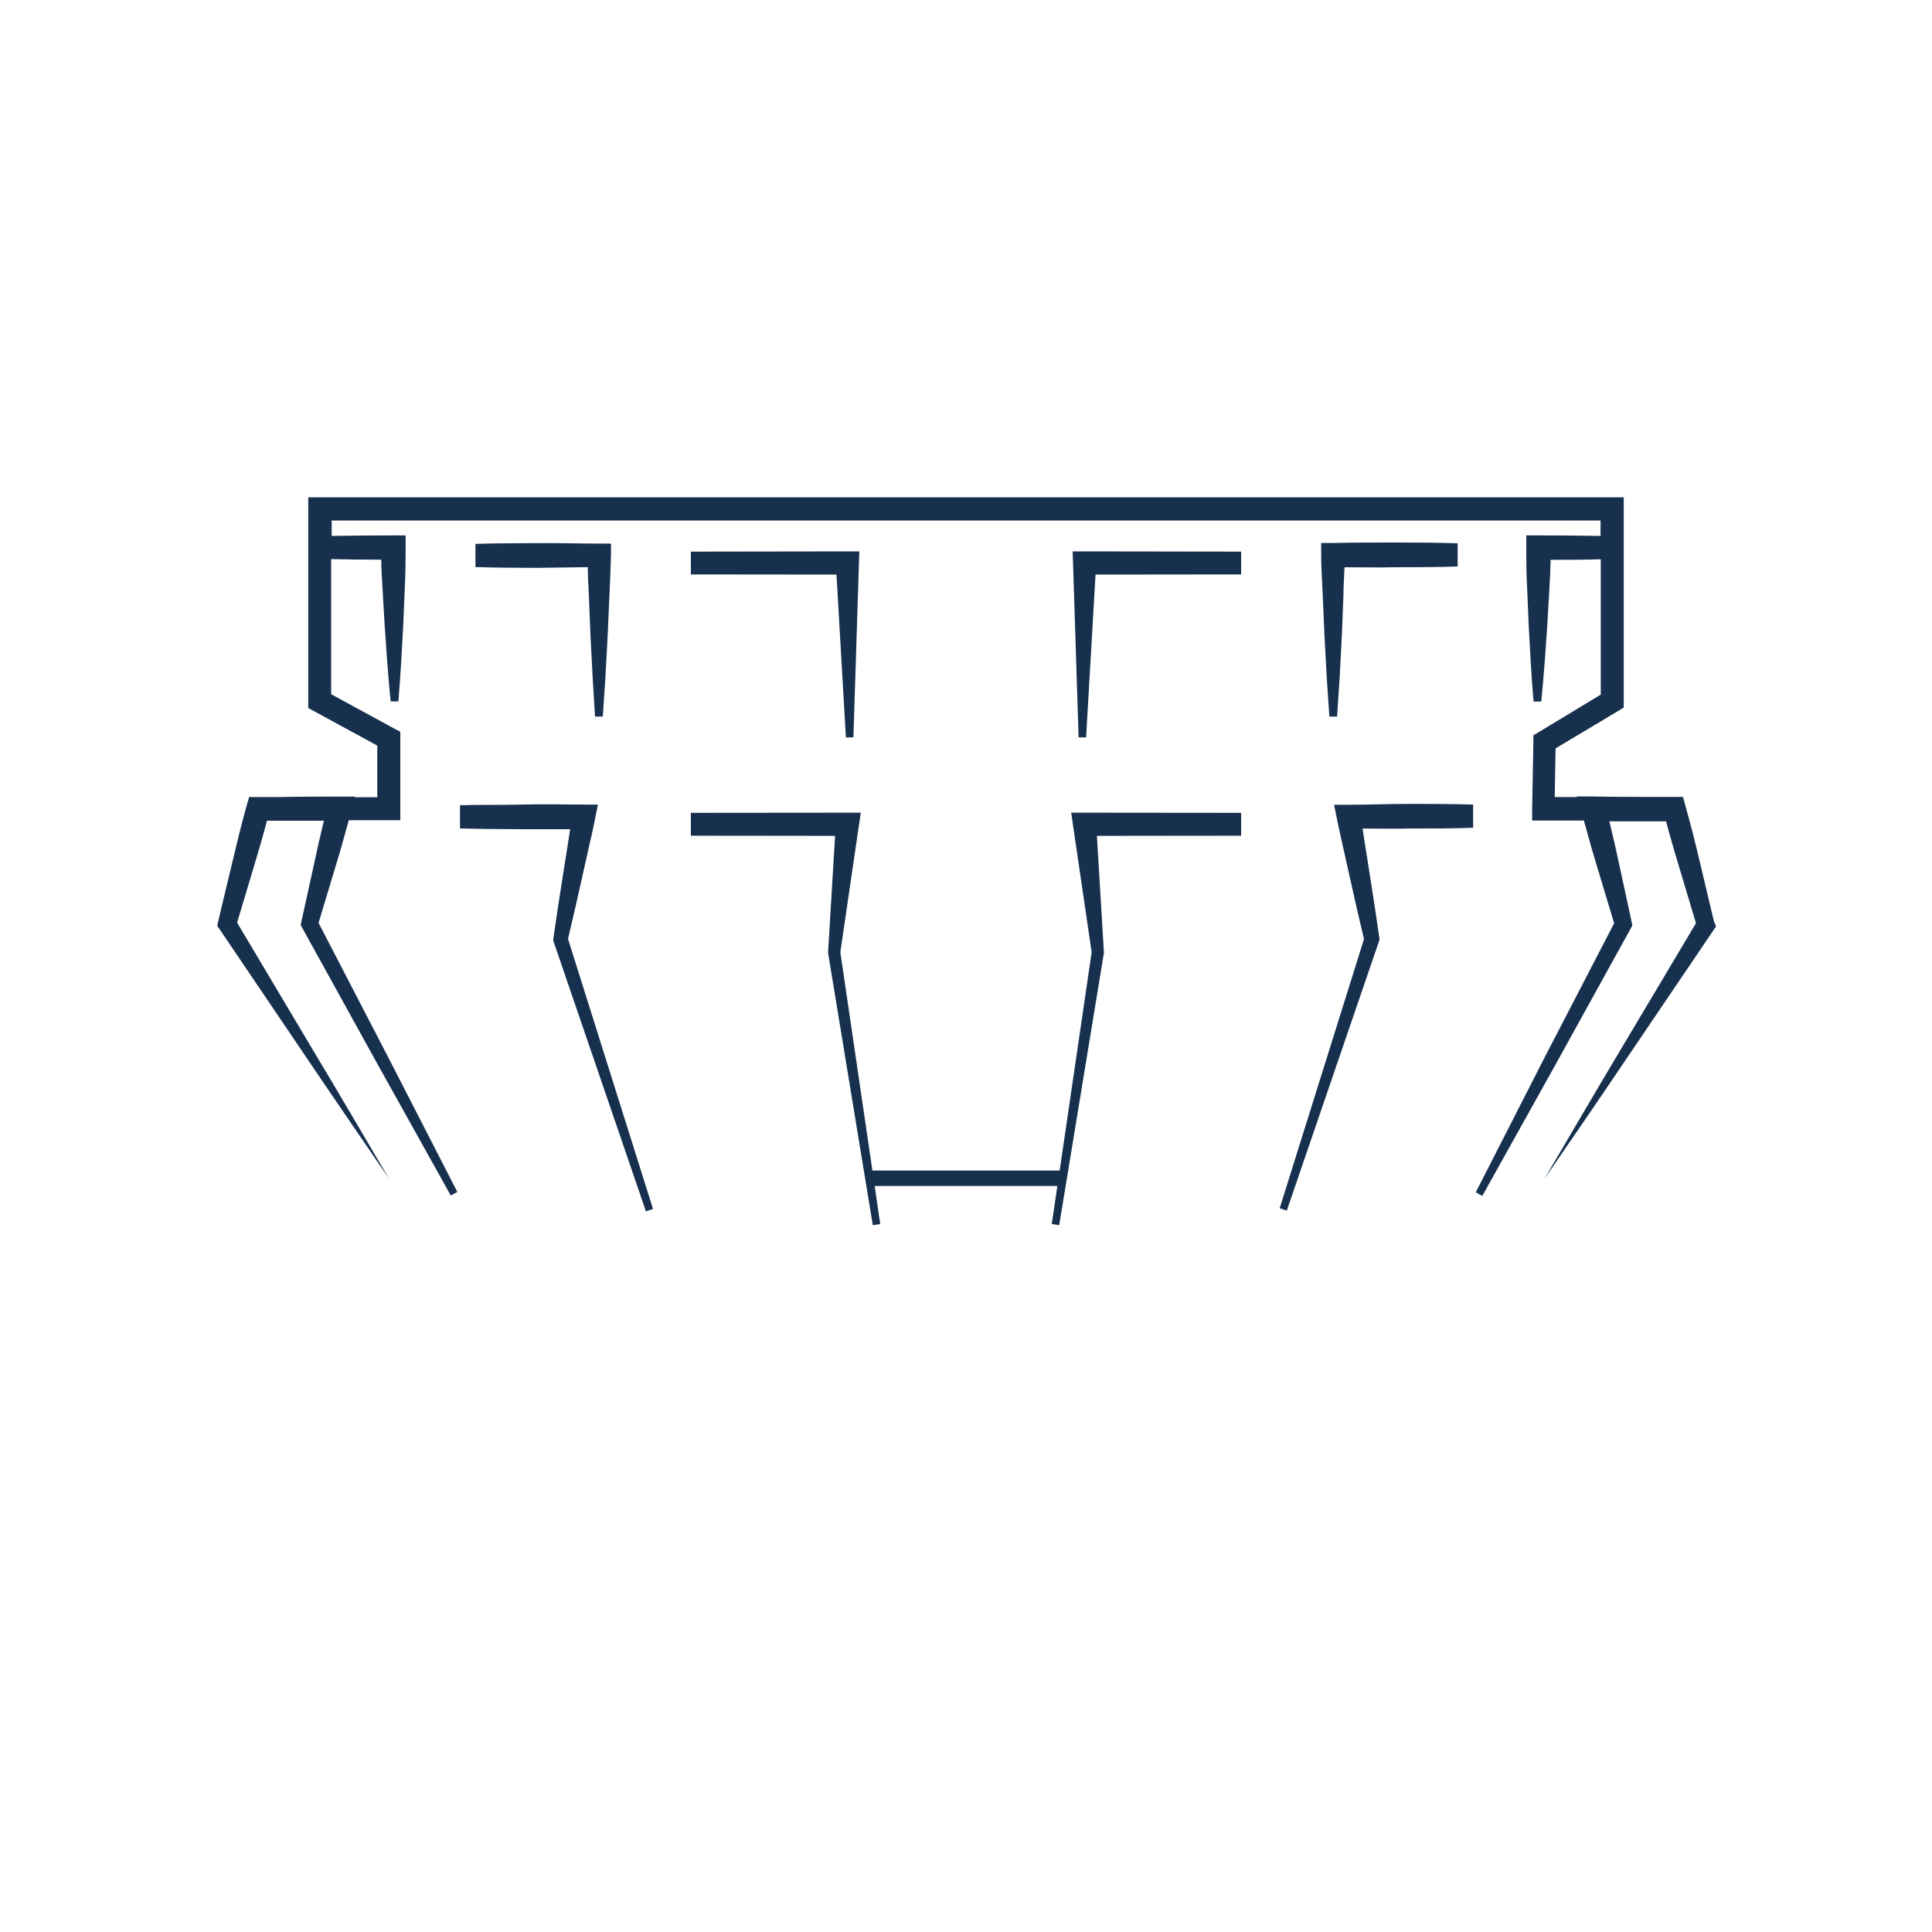<svg id="outline_3pt" data-name="outline 3pt" xmlns="http://www.w3.org/2000/svg" viewBox="0 0 250 250"><defs><style>.cls-1{fill:#16304e;}</style></defs><path class="cls-1" d="M221.78,119.22l-1.78-7.5c-.3-1.25-.59-2.49-.91-3.74s-.66-2.48-1-3.72l-.31-1.14h-4c-2.58,0-5.16,0-7.73-.06h-2l0,.08h-2.87l.11-6.3L209.39,92l.72-.44V64.35H39.89V91.62l.78.42,8.15,4.44v6.68h-2.9l0-.08h-2c-2.61,0-5.22,0-7.84.06-.89,0-1.79,0-2.69,0l-1.15,0-.33,1.14c-.7,2.47-1.3,5-1.89,7.47l-1.79,7.49-.12.55.27.4,10.94,16.17c3.64,5.39,7.33,10.76,11,16.13-3.3-5.61-6.59-11.23-9.94-16.81l-9.7-16.29,2.07-6.91c.63-2.08,1.24-4.17,1.8-6.28h1.51c1.95,0,3.9,0,5.85,0L41.49,108c-.31,1.24-.56,2.5-.84,3.75L39,119.26l-.09.44.19.35,9.58,17.34,9.65,17.31.85-.46-9.05-17.63-8.91-17.19,2.11-7c.36-1.23.75-2.45,1.08-3.69.24-.87.49-1.73.72-2.6h6.67V94.69L51,94.27l-8.15-4.44V72.35c2.16.05,4.33.07,6.49.07,0,1.14.07,2.28.14,3.41l.29,5c.22,3.31.45,6.62.78,9.93h1c.28-3.31.46-6.63.63-9.94l.21-5c.08-1.66.1-3.31.1-5V69.28H50.92q-4,0-8,.07v-2H207.11v2q-4-.07-8-.07H197.5v1.56c0,1.66,0,3.31.1,5l.21,5c.17,3.31.35,6.63.63,9.94h1c.33-3.31.56-6.62.78-9.93l.29-5c.07-1.13.11-2.27.14-3.41,2.16,0,4.33,0,6.49-.07V89.88l-8,4.84-.72.43V96l-.16,8.65,0,1.53h6.7c.23.87.48,1.73.72,2.6.33,1.24.72,2.46,1.08,3.69l2.11,7-8.91,17.19-9,17.63.85.46,9.65-17.31,9.58-17.34.19-.35-.09-.44-1.63-7.51c-.28-1.25-.53-2.51-.84-3.75l-.42-1.77c1.92,0,3.83,0,5.75,0h1.59c.23.86.46,1.73.71,2.58.35,1.24.72,2.47,1.09,3.7l2.07,6.9-9.7,16.28c-3.34,5.59-6.62,11.21-9.92,16.82,3.68-5.37,7.38-10.73,11-16.12l10.95-16.17.27-.41Z"/><polygon class="cls-1" points="110.43 95.41 111.15 72.83 111.2 71.35 109.65 71.35 89.4 71.38 89.4 74.33 108.24 74.35 109.46 95.42 110.43 95.41"/><path class="cls-1" d="M76.06,73.39c0,1.22.09,2.45.14,3.68l.21,5.22.27,5.22L77,92.72h1l.35-5.22.28-5.22.23-5.22c.07-1.74.16-3.48.2-5.21l0-1.51H77.52c-2.68,0-5.36-.09-8-.06s-5.36,0-8,.1v3c2.69.08,5.37.1,8,.1C71.67,73.45,73.86,73.41,76.06,73.39Z"/><polygon class="cls-1" points="138.8 71.35 138.85 72.83 139.57 95.41 140.54 95.42 141.76 74.35 160.6 74.33 160.6 71.38 140.35 71.35 138.8 71.35"/><path class="cls-1" d="M171.39,82.29l.28,5.22.35,5.22h1l.34-5.21.27-5.22.21-5.22c0-1.23.1-2.46.14-3.68,2.2,0,4.39.06,6.59,0,2.68,0,5.36,0,8.05-.1v-3c-2.69-.08-5.37-.1-8.05-.1s-5.37,0-8.05.06h-1.56l0,1.51c0,1.73.13,3.47.2,5.21Z"/><path class="cls-1" d="M75.26,113.83l.88-3.94c.29-1.31.61-2.63.87-4l.36-1.78-1.85,0c-2.68,0-5.36-.08-8,0s-5.36,0-8,.09v3c2.69.07,5.37.09,8,.1,2.09,0,4.18,0,6.26,0-.11.72-.22,1.44-.34,2.17l-.63,4c-.43,2.66-.82,5.32-1.21,8l0,.28.07.2,11.91,34.79.92-.3L73.5,121.49C74.1,118.94,74.7,116.39,75.26,113.83Z"/><polygon class="cls-1" points="138.61 105.16 138.85 106.81 141.26 123.22 137.12 151.47 112.89 151.47 108.74 123.22 111.14 106.81 111.39 105.16 109.65 105.16 89.4 105.18 89.4 108.14 108.06 108.16 107.16 123.14 107.15 123.26 107.16 123.34 112.94 158.54 113.9 158.39 113.18 153.47 136.82 153.47 136.1 158.39 137.06 158.54 142.84 123.34 142.85 123.26 142.84 123.14 141.94 108.16 160.6 108.14 160.6 105.18 140.35 105.16 138.61 105.16"/><path class="cls-1" d="M174.48,104.14l-1.85,0,.36,1.78c.26,1.32.58,2.64.87,4l.88,3.94c.56,2.56,1.16,5.11,1.76,7.66l-10.91,34.83.92.3,11.91-34.79.07-.2,0-.28c-.39-2.67-.78-5.33-1.21-8l-.63-4c-.12-.73-.23-1.45-.34-2.17,2.08,0,4.17.06,6.26,0,2.68,0,5.36,0,8.05-.1v-3c-2.69-.07-5.37-.09-8.05-.09S177.16,104.13,174.48,104.14Z"/></svg>
